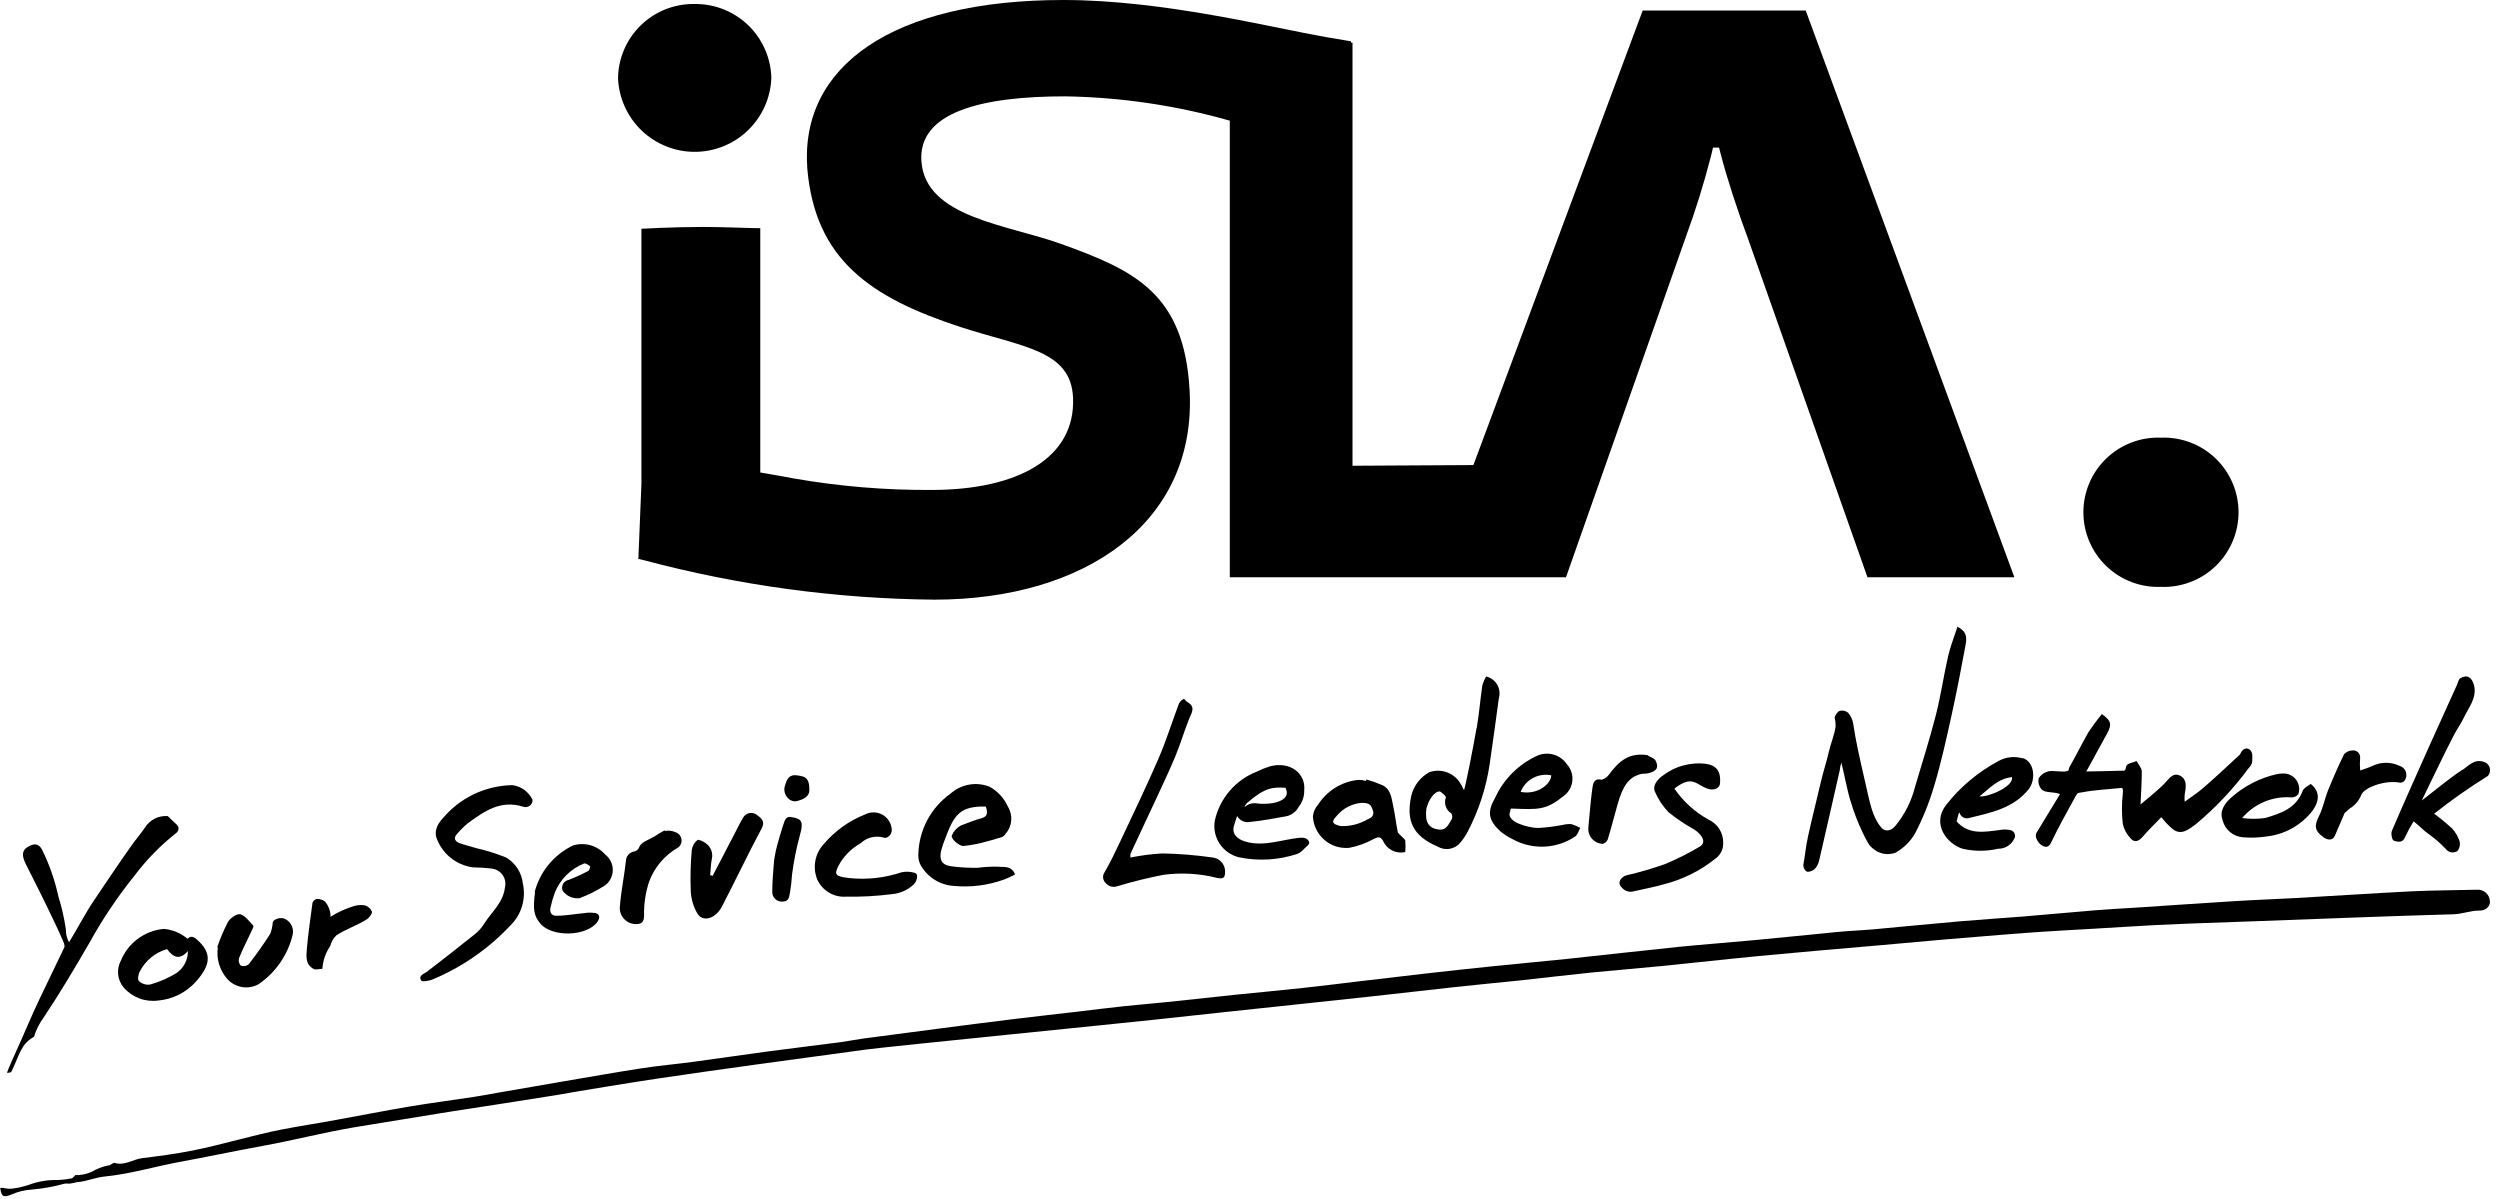 <?xml version="1.0" encoding="UTF-8" standalone="no"?>
<!DOCTYPE svg PUBLIC "-//W3C//DTD SVG 1.1//EN" "http://www.w3.org/Graphics/SVG/1.1/DTD/svg11.dtd">
<svg width="100%" height="100%" viewBox="0 0 219 105" version="1.1" xmlns="http://www.w3.org/2000/svg" xmlns:xlink="http://www.w3.org/1999/xlink" xml:space="preserve" xmlns:serif="http://www.serif.com/" style="fill-rule:evenodd;clip-rule:evenodd;stroke-linejoin:round;stroke-miterlimit:2;">
    <path d="M55.98,48.97L56.43,49.08C64.722,51.29 73.259,52.449 81.84,52.53C95.07,52.53 104.84,45.76 104.21,34.21C103.75,25.73 99.43,23.69 92.93,21.36C88.22,19.67 81.11,19.05 80.72,14.18C80.36,9.79 86.06,8.44 93.31,8.44C98.189,8.519 103.037,9.235 107.73,10.57L107.73,50.57L137.18,50.57L147.67,20.78C148.53,18.439 149.271,16.056 149.89,13.64L150.06,12.93L150.59,12.93L150.77,13.63C151.29,15.63 152.22,18.48 153.18,21.06L163.59,50.57L176.46,50.57L158.18,0.92L143.9,0.92L129.07,40.74L118.48,40.8L118.48,3.74L118.35,3.74L118.35,3.62L116.16,3.25C111.41,2.42 101.89,0 93.16,0C78.16,0 70.05,5.8 70.72,14.78C71.41,22.72 76.21,26.06 84.15,28.65C89.58,30.42 93.83,30.65 94,34.86C94.21,40.08 89.25,42.92 81.58,42.92C77.558,42.943 73.543,42.608 69.58,41.92L68.28,41.68L66.6,41.39L66.6,19.99C65.69,19.99 63.36,19.88 61.6,19.88C58.94,19.88 56.19,20.04 56.19,20.04L56.19,42.35L55.92,48.98" style="fill-rule:nonzero;"/>
    <path d="M189.3,38.34C188.42,38.306 187.543,38.449 186.72,38.762C185.897,39.075 185.146,39.551 184.511,40.161C183.877,40.771 183.372,41.503 183.027,42.313C182.682,43.123 182.504,43.995 182.504,44.875C182.504,45.755 182.682,46.627 183.027,47.437C183.372,48.247 183.877,48.979 184.511,49.589C185.146,50.199 185.897,50.675 186.72,50.988C187.543,51.301 188.42,51.444 189.3,51.41C190.18,51.444 191.057,51.301 191.88,50.988C192.703,50.675 193.454,50.199 194.089,49.589C194.723,48.979 195.228,48.247 195.573,47.437C195.918,46.627 196.096,45.755 196.096,44.875C196.096,43.995 195.918,43.123 195.573,42.313C195.228,41.503 194.723,40.771 194.089,40.161C193.454,39.551 192.703,39.075 191.88,38.762C191.057,38.449 190.18,38.306 189.3,38.34" style="fill-rule:nonzero;"/>
    <path d="M60.81,0.35C59.066,0.329 57.384,1 56.134,2.216C54.883,3.433 54.166,5.096 54.14,6.84C54.207,8.576 54.944,10.219 56.196,11.423C57.448,12.628 59.118,13.301 60.855,13.301C62.592,13.301 64.262,12.628 65.514,11.423C66.766,10.219 67.503,8.576 67.57,6.84C67.531,5.084 66.797,3.415 65.53,2.199C64.263,0.983 62.566,0.318 60.81,0.35Z" style="fill-rule:nonzero;"/>
    <path d="M184.09,62.53C184.94,63.12 185.02,63.45 184.59,64.24L182.76,67.58C183.27,67.58 185.54,67.53 185.92,67.51C186.05,67.51 186.18,67.59 186.23,67.21C186.28,66.83 186.84,66.84 187.16,66.66C187.32,66.96 187.61,67.26 187.62,67.57C187.62,68.51 187.56,69.45 187.51,70.47C188.13,69.94 188.74,69.47 189.35,68.89C189.519,68.733 189.68,68.566 189.83,68.39C190.14,68.05 190.46,67.68 190.98,67.95C191.5,68.22 191.51,68.73 191.44,69.23C191.368,69.558 191.347,69.896 191.38,70.23C191.93,69.83 192.5,69.46 193.01,69.02C194.07,68.1 195.1,67.13 196.13,66.18C196.183,66.14 196.228,66.089 196.26,66.03C196.42,65.61 196.81,65.42 197.1,65.69C197.39,65.96 197.29,66.38 197.29,66.75C197.247,66.958 197.138,67.148 196.98,67.29C195.635,69.115 194.073,70.771 192.33,72.22C191.73,72.65 191.09,73.22 190.33,72.63C189.961,72.316 189.626,71.964 189.33,71.58C188.82,72.12 188.23,72.68 187.7,73.3C187.36,73.69 187,73.86 186.64,73.44C186.306,73.096 186.071,72.667 185.96,72.2C185.857,71.296 185.857,70.384 185.96,69.48C186.01,68.96 185.86,69.02 185.75,69.03C184.75,69.14 183.44,69.2 182.44,69.4C182.09,69.47 182.02,69.4 181.86,69.68C181.2,70.89 180.28,72.53 179.69,73.78C179.51,74.16 179.28,74.3 178.89,74.07C178.5,73.84 178.2,73.26 178.4,72.95C179.06,71.88 179.83,70.58 180.46,69.56C179.89,69.34 179.24,69.48 178.87,69.18C178.746,69.048 178.656,68.889 178.607,68.714C178.558,68.54 178.552,68.357 178.59,68.18C178.684,68.025 178.809,67.891 178.957,67.786C179.105,67.681 179.273,67.608 179.45,67.57C179.8,67.48 180.6,67.64 180.97,67.57C181.34,67.5 181.17,67.39 181.29,67.19C181.86,66.19 182.35,65.19 182.92,64.19C183.289,63.624 183.69,63.08 184.12,62.56" style="fill-rule:nonzero;"/>
    <path d="M171.5,54.92C172.44,55.39 172.26,56.08 172.15,56.69C171.78,58.69 171.39,60.69 170.95,62.69C170.51,64.69 170.02,66.92 169.41,68.92C168.988,70.344 168.428,71.724 167.74,73.04C167.33,73.734 166.743,74.307 166.04,74.7C165.777,74.794 165.496,74.833 165.217,74.812C164.938,74.791 164.667,74.712 164.42,74.58C163.73,74.12 163.71,74.02 163.19,72.98C162.756,72.077 162.395,71.141 162.11,70.18C161.81,69.24 161.56,67.8 161.3,66.8C161.231,67.025 161.185,67.256 161.16,67.49C160.56,70.12 159.97,72.74 159.36,75.37C159.303,75.642 159.176,75.894 158.99,76.1C158.899,76.189 158.791,76.259 158.673,76.306C158.554,76.352 158.427,76.374 158.3,76.37C158.2,76.31 158.117,76.225 158.059,76.123C158.001,76.022 157.97,75.907 157.97,75.79C158.15,74.79 158.17,74.24 158.39,73.24C158.69,71.83 159.18,69.94 159.5,68.53C159.7,67.64 160,66.77 160.2,65.88C160.35,65.2 160.71,64.34 160.8,63.64C160.807,63.381 160.78,63.122 160.72,62.87C160.72,62.71 160.96,62.34 161.16,62.27C161.288,62.237 161.422,62.236 161.551,62.265C161.679,62.295 161.799,62.355 161.9,62.44C162.14,62.725 162.296,63.071 162.35,63.44C162.59,65.05 162.88,66.28 163.35,68.34C163.82,70.4 164,71.52 164.78,72.47C165.04,72.81 165.53,72.89 165.99,72.4C166.834,71.388 167.439,70.198 167.76,68.92C168.39,66.82 169.04,64.73 169.59,62.61C170.02,60.91 170.27,59.17 170.66,57.46C170.86,56.6 171.19,55.78 171.49,54.86" style="fill-rule:nonzero;"/>
    <path d="M215.69,67.46C216.23,67.1 216.75,66.46 217.56,66.73C217.687,66.763 217.804,66.828 217.898,66.919C217.992,67.01 218.062,67.124 218.099,67.25C218.136,67.376 218.14,67.51 218.111,67.637C218.081,67.765 218.019,67.883 217.93,67.98C216.302,68.989 214.732,70.091 213.23,71.28C213.776,71.681 214.301,72.112 214.8,72.57C215.097,72.892 215.322,73.274 215.46,73.69C215.496,73.841 215.497,73.998 215.462,74.149C215.428,74.3 215.358,74.44 215.26,74.56C215.1,74.659 214.91,74.695 214.725,74.662C214.541,74.629 214.375,74.528 214.26,74.38C213.804,73.895 213.302,73.456 212.76,73.07C212.24,72.71 211.86,72.26 211.43,71.95C211.156,72.391 210.909,72.849 210.69,73.32C210.49,73.86 210.04,73.76 209.69,73.64C209.54,73.58 209.43,73.02 209.53,72.78C210.62,70.23 211.76,67.7 212.89,65.17C213.66,63.45 214.44,61.74 215.22,60.02C215.32,59.81 215.36,59.51 215.53,59.41C216.14,59.06 216.53,59.33 216.73,60.04C216.98,61.15 216.27,61.95 215.85,62.83C215.61,63.35 215.26,63.83 215,64.32C214,66.25 213.1,68.18 212.15,70.12C213.32,69.23 214.44,68.27 215.66,67.46" style="fill-rule:nonzero;"/>
    <path d="M196.41,71.66C197.074,71.752 197.747,71.752 198.41,71.66C199.77,71.27 201.14,70.82 201.72,69.27C201.82,69.01 202.19,68.86 202.41,68.67C203.21,69.29 203.23,70.11 202.57,71.03C202.079,71.659 201.467,72.182 200.769,72.569C200.072,72.955 199.303,73.197 198.51,73.28C197.848,73.378 197.177,73.402 196.51,73.35C196.083,73.323 195.676,73.16 195.348,72.885C195.02,72.609 194.79,72.236 194.69,71.82C194.4,70.98 194.94,70.32 195.51,69.82C196.629,68.836 197.977,68.148 199.43,67.82C199.663,67.767 199.902,67.747 200.14,67.76C200.349,67.774 200.552,67.837 200.734,67.942C200.915,68.048 201.069,68.195 201.184,68.37C201.299,68.545 201.373,68.745 201.398,68.953C201.423,69.161 201.4,69.372 201.33,69.57C201.26,69.661 201.169,69.734 201.064,69.783C200.96,69.832 200.845,69.855 200.73,69.85C199.918,69.789 199.103,69.921 198.352,70.236C197.601,70.55 196.936,71.038 196.41,71.66" style="fill-rule:nonzero;"/>
    <path d="M206.73,67.5C207.114,67.38 207.491,67.24 207.86,67.08C208.223,66.91 208.619,66.821 209.02,66.821C209.421,66.821 209.817,66.91 210.18,67.08C210.314,67.116 210.437,67.185 210.537,67.281C210.638,67.376 210.714,67.495 210.757,67.627C210.801,67.759 210.811,67.899 210.787,68.036C210.763,68.172 210.706,68.301 210.62,68.41C210.571,68.463 210.51,68.504 210.442,68.53C210.375,68.556 210.302,68.566 210.23,68.56C208.89,68.31 207.09,69 206.85,69.63C206.652,70.123 206.301,70.54 205.85,70.82C205.56,71.03 205.57,71.12 205.4,71.2C205.2,71.7 204.81,72.54 204.54,73.2C204.36,73.66 203.88,73.6 203.54,73.35C202.74,72.76 202.71,72.35 203.16,71.45C203.51,70.76 203.64,69.97 203.93,69.25C204.37,68.17 204.83,67.11 205.34,66.07C205.429,65.971 205.537,65.891 205.657,65.835C205.777,65.778 205.907,65.746 206.04,65.74C206.126,65.726 206.213,65.73 206.297,65.752C206.381,65.775 206.459,65.814 206.526,65.869C206.594,65.924 206.648,65.993 206.687,66.071C206.725,66.148 206.747,66.233 206.75,66.32C206.719,66.709 206.719,67.101 206.75,67.49" style="fill-rule:nonzero;"/>
    <path d="M177.17,66.43C176.824,66.328 176.461,66.295 176.102,66.335C175.743,66.374 175.396,66.485 175.08,66.66C173.297,67.611 171.73,68.922 170.48,70.51C169.19,72.18 170.54,73.91 171.92,74.35C172.947,74.585 174.013,74.585 175.04,74.35C175.331,74.353 175.617,74.275 175.864,74.122C176.112,73.97 176.312,73.751 176.44,73.49C176.486,73.417 176.513,73.334 176.519,73.248C176.524,73.162 176.507,73.076 176.47,72.998C176.433,72.92 176.377,72.853 176.307,72.802C176.237,72.752 176.156,72.72 176.07,72.71C175.77,72.651 175.461,72.651 175.16,72.71C173.83,72.88 172.44,73.15 171.4,71.95C171.64,70.89 171.66,71.21 171.73,71.37C171.814,71.503 171.942,71.603 172.092,71.652C172.241,71.701 172.403,71.697 172.55,71.64C174.43,71.18 176.35,70.81 177.7,69.15C178.38,68.3 178.22,66.7 177.17,66.4L177.17,66.43ZM173.41,69.76C174.27,69.08 175.02,68.19 176.25,68.08C176.41,68.94 174.05,69.87 173.41,69.76Z" style="fill-rule:nonzero;"/>
    <path d="M6.06,82.52C6.83,81.27 7.49,79.97 8.25,78.85C9.31,77.3 10.47,75.53 11.56,74.01C11.96,73.45 12.32,73.06 12.7,72.49C12.91,72.157 13.208,71.887 13.56,71.711C13.913,71.535 14.307,71.458 14.7,71.49C15.01,71.79 15.25,72.02 15.49,72.25C15.73,72.48 15.68,72.8 15.4,73C14.04,74.077 12.823,75.324 11.78,76.71C10.299,78.549 8.981,80.513 7.84,82.58C6.53,84.84 5.29,86.93 3.84,89.11C3.456,89.626 3.165,90.204 2.98,90.82C1.81,91.48 1.76,92.32 0.98,93.92C0.862,93.963 0.736,93.984 0.61,93.98C0.76,93.53 1.17,92.65 1.34,92.26C2.16,90.48 2.67,89.16 3.52,87.39C4.19,85.99 4.97,84.39 5.63,83C5.71,82.83 5.56,82.52 5.48,82.33C5.24,81.75 4.94,81.14 4.67,80.57C3.86,78.85 3.1,77.37 2.25,75.67C1.92,75.01 1.9,74.51 2.4,74.21C2.9,73.91 3.32,73.8 3.67,74.4C4.321,75.719 4.808,77.113 5.12,78.55C5.414,79.488 5.631,80.447 5.77,81.42C5.763,81.807 5.856,82.189 6.04,82.53" style="fill-rule:nonzero;"/>
    <path d="M16.41,82.26C16.61,82.03 16.87,81.97 17.2,82.26C18.63,83.49 18.43,84.54 17.2,85.95C16.339,86.931 15.131,87.54 13.83,87.65C13.274,87.721 12.709,87.654 12.185,87.453C11.662,87.252 11.196,86.925 10.83,86.5C10.559,86.178 10.391,85.781 10.348,85.362C10.306,84.943 10.39,84.521 10.59,84.15C10.901,83.388 11.415,82.726 12.076,82.236C12.738,81.746 13.521,81.446 14.34,81.37C15.127,81.438 15.873,81.753 16.47,82.27L16.41,82.26ZM14.6,83.15C14.108,83.296 13.649,83.538 13.251,83.862C12.852,84.187 12.522,84.587 12.28,85.04C12.12,85.28 12.03,85.8 12.17,85.94C12.301,86.065 12.46,86.158 12.634,86.21C12.808,86.262 12.992,86.272 13.17,86.24C13.976,86.013 14.746,85.677 15.46,85.24C15.773,85.026 16.028,84.737 16.202,84.401C16.377,84.064 16.465,83.689 16.46,83.31C15.81,84.07 15.22,83.94 14.65,83.16" style="fill-rule:nonzero;"/>
    <path d="M19.03,82.97C19.289,82.211 19.603,81.473 19.97,80.76C20.17,80.42 20.77,80.01 21.05,80.09C21.49,80.22 21.84,80.72 22.19,81.09C22.25,81.15 22.09,81.43 22.02,81.59C21.66,82.37 21.26,83.13 20.94,83.93C20.907,84.044 20.904,84.164 20.93,84.279C20.956,84.395 21.011,84.502 21.09,84.59C21.205,84.632 21.328,84.644 21.449,84.624C21.57,84.605 21.684,84.555 21.78,84.48C22.45,83.62 23.08,82.73 23.67,81.81C23.794,81.49 23.869,81.153 23.89,80.81C23.96,80.49 24.66,80.3 25.01,80.52C25.255,80.65 25.45,80.859 25.562,81.113C25.674,81.367 25.698,81.651 25.63,81.92C25.197,83.678 24.128,85.213 22.63,86.23C22.191,86.465 21.687,86.548 21.196,86.465C20.705,86.381 20.256,86.137 19.92,85.77C19.588,85.397 19.341,84.956 19.196,84.477C19.05,83.999 19.011,83.495 19.08,83" style="fill-rule:nonzero;"/>
    <path d="M28.92,80.33C29.543,79.933 30.215,79.62 30.92,79.4C31.26,79.282 31.625,79.251 31.98,79.31C32.117,79.356 32.242,79.43 32.347,79.528C32.453,79.627 32.535,79.747 32.59,79.88C32.59,80.05 32.36,80.39 32.15,80.52C31.3,81.07 30.29,81.38 29.45,81.95C29.197,82.205 29.018,82.522 28.93,82.87C28.525,83.463 28.286,84.153 28.24,84.87C27.98,84.87 27.66,84.99 27.46,84.87C26.74,84.49 26.83,83.76 26.88,83.12C27,81.78 27.19,80.45 27.37,79.12C27.37,78.97 27.62,78.75 27.74,78.75C28.008,78.735 28.272,78.821 28.48,78.99C28.78,79.35 28.949,79.801 28.96,80.27" style="fill-rule:nonzero;"/>
    <path d="M119.69,68.28C120.177,68.419 120.655,68.589 121.12,68.79C121.86,69.17 121.9,69.95 122.05,70.64C122.2,71.33 122.29,72.1 122.43,72.82C122.43,72.97 122.62,73.09 122.73,73.22C122.84,73.35 123.07,73.49 123.1,73.64C123.132,73.973 123.132,74.308 123.1,74.64C122.709,74.73 122.299,74.679 121.942,74.496C121.586,74.313 121.305,74.01 121.15,73.64C120.91,73.28 120.75,73.3 120.38,73.47C119.698,73.854 118.959,74.124 118.19,74.27C117.797,74.307 117.401,74.264 117.026,74.143C116.65,74.022 116.303,73.826 116.006,73.567C115.708,73.308 115.467,72.991 115.296,72.636C115.124,72.281 115.027,71.894 115.01,71.5C115.054,71.108 115.222,70.74 115.49,70.45C115.865,69.872 116.362,69.383 116.946,69.017C117.53,68.651 118.186,68.417 118.87,68.33C119.003,68.32 119.137,68.32 119.27,68.33C119.405,68.351 119.539,68.381 119.67,68.42L119.67,68.36L119.69,68.28ZM117.41,72.36C118.24,72.404 119.064,72.202 119.78,71.78C120.53,71.51 120.3,71.05 120.15,70.7C120,70.35 119.58,70.33 119.27,70.33C118.85,70.365 118.442,70.485 118.07,70.68C117.697,70.876 117.367,71.145 117.1,71.47C116.6,71.98 116.69,72.18 117.41,72.36" style="fill-rule:nonzero;"/>
    <path d="M129.36,63.78C129.57,62.54 129.67,61.29 129.85,60.05C129.928,59.773 130.042,59.507 130.19,59.26C130.39,59.307 130.579,59.395 130.744,59.518C130.909,59.64 131.048,59.795 131.152,59.972C131.256,60.15 131.322,60.347 131.348,60.551C131.373,60.755 131.357,60.962 131.3,61.16C131.03,63.1 130.78,65.04 130.49,66.97C130.184,69.004 129.546,70.974 128.6,72.8C128.416,73.156 128.195,73.491 127.94,73.8C127.706,74.091 127.375,74.287 127.007,74.354C126.64,74.42 126.261,74.351 125.94,74.16C123.77,73.23 123.15,71.93 123.63,69.7C123.737,69.265 123.933,68.857 124.207,68.502C124.481,68.147 124.826,67.853 125.22,67.64C125.678,67.483 126.175,67.475 126.638,67.617C127.101,67.759 127.508,68.043 127.8,68.43C127.974,68.674 128.122,68.935 128.24,69.21C128.32,69.21 129.05,65.5 129.35,63.76L129.36,63.78ZM124.96,70.76C124.79,71.99 125.12,72.58 126.08,72.67C126.76,72.73 126.9,72.15 127.18,71.75C127.214,71.667 127.226,71.577 127.216,71.487C127.205,71.398 127.172,71.313 127.12,71.24C126.895,71.097 126.727,70.88 126.643,70.627C126.559,70.374 126.565,70.099 126.66,69.85C126.66,69.71 126.37,69.51 126.24,69.39C125.94,69.14 125.24,69.74 124.98,70.75" style="fill-rule:nonzero;"/>
    <path d="M98.98,75.13C99.916,74.937 100.866,74.813 101.82,74.76C103.279,74.787 104.735,74.904 106.18,75.11C106.483,75.134 106.766,75.269 106.976,75.488C107.186,75.708 107.309,75.996 107.32,76.3C107.32,76.87 107.21,77.02 106.63,76.91C105.102,76.519 103.514,76.424 101.95,76.63C100.58,76.892 99.225,77.225 97.89,77.63C97.718,77.694 97.532,77.706 97.353,77.663C97.175,77.62 97.014,77.525 96.89,77.39C96.748,77.269 96.656,77.099 96.634,76.914C96.611,76.728 96.66,76.541 96.77,76.39C97.27,75.54 97.69,74.65 98.11,73.76C99.24,71.35 100.4,68.96 101.46,66.51C102.15,64.92 102.67,63.25 103.28,61.62C103.381,61.441 103.535,61.298 103.72,61.21C103.72,61.21 103.9,61.43 104.03,61.51C104.76,61.94 104.39,62.42 104.17,62.96C103.74,64.04 103.41,65.17 102.96,66.25C102.45,67.49 101.87,68.69 101.31,69.91C100.55,71.54 99.79,73.16 99.03,74.79C99.015,74.896 99.015,75.004 99.03,75.11" style="fill-rule:nonzero;"/>
    <path d="M132.25,71.19C132.02,72.03 133.89,72.52 134.74,72.53C135.469,72.489 136.194,72.399 136.91,72.26C137.148,72.2 137.395,72.177 137.64,72.19C137.915,72.271 138.18,72.381 138.43,72.52C138.28,72.79 138.19,73.18 137.95,73.3C137.151,73.828 136.223,74.127 135.266,74.166C134.309,74.204 133.359,73.981 132.52,73.52C132.144,73.336 131.788,73.111 131.46,72.85C130.37,71.85 130.25,71.13 130.99,69.85C131.736,68.242 133.03,66.952 134.64,66.21C135.094,66.004 135.606,65.966 136.085,66.101C136.565,66.236 136.981,66.537 137.26,66.95C137.439,67.147 137.574,67.38 137.656,67.634C137.738,67.887 137.765,68.155 137.736,68.42C137.707,68.685 137.621,68.94 137.486,69.169C137.35,69.399 137.168,69.597 136.95,69.75C135.41,70.98 134.77,70.92 132.41,70.83C132.32,70.83 132.34,70.83 132.26,71.19L132.25,71.19ZM135.89,67.92C135.344,67.806 134.775,67.889 134.285,68.155C133.794,68.42 133.413,68.851 133.21,69.37C134.7,69.66 135.87,68.67 135.89,67.92Z" style="fill-rule:nonzero;"/>
    <path d="M146.67,69.07C147.441,70.203 148.469,71.139 149.67,71.8C150.055,71.973 150.381,72.254 150.608,72.609C150.835,72.965 150.954,73.378 150.95,73.8C150.967,74.07 150.916,74.34 150.801,74.585C150.685,74.83 150.509,75.042 150.29,75.2C148.941,76.285 147.371,77.064 145.69,77.48C145.14,77.65 143.79,77.93 143.15,78.07C142.959,78.131 142.753,78.134 142.561,78.077C142.368,78.019 142.197,77.906 142.07,77.75C141.63,77.37 141.98,76.81 142.47,76.68C143.629,76.414 144.771,76.08 145.89,75.68C146.923,75.245 147.925,74.74 148.89,74.17C149.51,73.8 149.14,73.17 148.43,72.67C147.625,72.23 146.862,71.718 146.15,71.14C145.656,70.616 145.257,70.011 144.97,69.35C144.75,68.88 145.12,68.35 145.58,68C146.128,67.566 146.757,67.247 147.43,67.062C148.104,66.876 148.808,66.828 149.5,66.92C150.2,67.05 150.75,67.38 150.68,68.56C150.68,69.05 150.16,69.29 149.59,69.09C148.59,68.76 148.26,67.83 146.67,69.09" style="fill-rule:nonzero;"/>
    <path d="M144.34,66.18C144.57,66.33 144.92,66.41 145.03,66.63C145.32,67.21 145.15,67.51 144.53,67.7C144.08,67.84 143.97,67.7 143.53,67.87C142.33,68.25 141.95,69.58 141.62,70.75C141.36,71.68 141.12,72.62 140.84,73.53C140.8,73.622 140.742,73.704 140.667,73.772C140.593,73.839 140.505,73.89 140.41,73.92C140.229,73.916 140.051,73.874 139.887,73.797C139.723,73.72 139.576,73.61 139.457,73.474C139.338,73.337 139.248,73.178 139.193,73.005C139.139,72.832 139.121,72.65 139.14,72.47C139.26,71.33 139.33,70.19 139.49,69.06C139.54,68.68 139.62,68.15 140.27,68.3C140.45,68.3 140.77,68.1 140.91,67.9C141.86,66.6 142.76,65.9 144.37,66.16" style="fill-rule:nonzero;"/>
    <path d="M113.9,73.38C112.31,73.54 110.75,74.18 109.15,73.74C108.35,73.52 107.9,73.02 108.09,72.36C108.28,71.7 108.33,71.63 108.37,71.48C108.481,71.679 108.652,71.836 108.859,71.93C109.066,72.023 109.298,72.048 109.52,72C110.75,71.87 111.44,71.72 112.66,71.51C112.892,71.463 113.112,71.365 113.302,71.223C113.492,71.081 113.648,70.899 113.76,70.69C114.091,70.277 114.264,69.759 114.25,69.23C114.4,67.76 113.02,66.66 111.25,67.13C110.849,67.258 110.458,67.415 110.08,67.6C109.16,67.962 108.343,68.546 107.703,69.299C107.062,70.053 106.618,70.953 106.41,71.92C106.3,72.621 106.458,73.337 106.853,73.927C107.248,74.516 107.85,74.935 108.54,75.1C110.251,75.453 112.024,75.346 113.68,74.79C113.906,74.679 114.107,74.522 114.27,74.33C114.47,74.12 114.72,74 114.68,73.78C114.64,73.56 114.4,73.34 113.91,73.39L113.9,73.38ZM109.18,70.39C110.84,68.94 111.52,68.95 112.61,69.01C113.25,70.29 111.08,70.54 110.03,70.37C109.849,70.35 109.666,70.369 109.494,70.426C109.321,70.483 109.163,70.576 109.03,70.7C109.03,70.7 109.03,70.55 109.22,70.38" style="fill-rule:nonzero;"/>
    <path d="M43.12,76.09C42.556,76.025 41.988,75.988 41.42,75.98C40.684,75.881 39.992,75.575 39.422,75.099C38.853,74.623 38.429,73.996 38.2,73.29C38.04,72.37 38.64,71.86 39.14,71.29C39.883,70.512 40.773,69.889 41.758,69.458C42.743,69.028 43.805,68.797 44.88,68.78C45.261,68.826 45.623,68.969 45.933,69.195C46.242,69.421 46.489,69.722 46.65,70.07C46.654,70.169 46.634,70.268 46.591,70.358C46.548,70.447 46.483,70.525 46.404,70.584C46.324,70.643 46.231,70.682 46.133,70.697C46.034,70.712 45.934,70.703 45.84,70.67C43.84,70.04 42.43,71.07 40.99,72.11C40.65,72.392 40.335,72.703 40.05,73.04C39.68,73.42 39.87,73.71 40.26,73.86C40.65,74.01 41.26,74.15 41.73,74.3C42.612,74.504 43.478,74.775 44.32,75.11C44.729,75.347 45.076,75.677 45.333,76.073C45.59,76.469 45.75,76.92 45.8,77.39C45.947,78.045 45.924,78.728 45.733,79.372C45.543,80.016 45.19,80.6 44.71,81.07C42.797,83.111 40.472,84.723 37.89,85.8C37.59,85.93 36.97,86.02 36.89,85.89C36.63,85.44 37.14,85.32 37.42,85.11C38.82,84.03 40.21,82.95 41.59,81.84C41.915,81.583 42.192,81.272 42.41,80.92C43.03,79.92 44.08,79.09 44.23,77.75C44.277,77.565 44.284,77.373 44.25,77.185C44.217,76.997 44.144,76.819 44.036,76.662C43.928,76.505 43.788,76.373 43.625,76.274C43.462,76.175 43.279,76.113 43.09,76.09" style="fill-rule:nonzero;"/>
    <path d="M86.41,70.65C84.09,70.6 83.59,71.35 82.8,73.46C82.666,73.786 82.553,74.12 82.46,74.46C82.25,75.27 82.46,75.78 83.35,75.89C84.103,75.987 84.861,76.031 85.62,76.02C86.214,75.944 86.812,75.91 87.41,75.92C87.9,75.99 88.58,75.77 88.92,76.6C88.599,76.779 88.265,76.933 87.92,77.06C86.534,77.556 85.056,77.744 83.59,77.61C82.964,77.578 82.357,77.381 81.831,77.041C81.304,76.701 80.876,76.228 80.59,75.67C80.468,75.376 80.42,75.057 80.45,74.74C80.488,73.712 80.763,72.707 81.252,71.801C81.741,70.896 82.431,70.116 83.27,69.52C83.728,69.112 84.291,68.84 84.895,68.734C85.499,68.628 86.121,68.692 86.69,68.92C87.399,69.31 87.961,69.921 88.29,70.66C88.517,71.025 88.62,71.454 88.584,71.883C88.548,72.312 88.375,72.718 88.09,73.04C88.017,73.158 87.913,73.255 87.79,73.32C87.17,73.51 86.55,73.7 85.92,73.85C85.413,73.971 84.899,74.058 84.38,74.11C84.03,74.11 83.27,73.48 83.38,73.19C83.533,72.819 83.808,72.512 84.16,72.32C84.781,72.064 85.415,71.84 86.06,71.65C86.48,71.5 86.55,71.25 86.36,70.65" style="fill-rule:nonzero;"/>
    <path d="M68.74,68.92C68.92,68.18 69.18,67.83 69.81,67.92C70.44,68.01 70.92,68.05 70.9,69.23C70.9,69.72 70.48,70 69.83,70.17C69.18,70.34 68.56,69.61 68.74,68.88" style="fill-rule:nonzero;"/>
    <path d="M46.83,78.16C47.057,77.275 47.474,76.451 48.053,75.745C48.632,75.038 49.358,74.467 50.18,74.07C50.679,73.911 51.213,73.901 51.718,74.041C52.222,74.182 52.675,74.466 53.02,74.86C53.225,75.019 53.392,75.223 53.506,75.456C53.621,75.689 53.68,75.945 53.68,76.205C53.68,76.465 53.621,76.721 53.506,76.954C53.392,77.187 53.225,77.391 53.02,77.55C52.314,78.002 51.563,78.381 50.78,78.68C50.496,78.716 50.208,78.674 49.946,78.56C49.683,78.445 49.457,78.262 49.29,78.03C49.251,77.937 49.233,77.836 49.237,77.735C49.242,77.634 49.268,77.535 49.315,77.445C49.362,77.356 49.428,77.277 49.508,77.216C49.588,77.155 49.681,77.112 49.78,77.09C50.377,76.866 50.958,76.602 51.52,76.3C51.63,76.24 51.73,75.92 51.69,75.88C51.65,75.84 51.3,75.59 51.17,75.64C50.593,75.867 50.068,76.209 49.628,76.646C49.187,77.082 48.841,77.605 48.61,78.18C48.453,78.601 48.326,79.032 48.23,79.47C48.11,79.92 48.32,80.24 48.75,80.22C49.56,80.22 50.37,80.06 51.18,79.99C51.511,79.932 51.849,79.932 52.18,79.99C52.64,80.12 52.5,80.52 52.33,80.76C51.4,82.05 48.33,82.12 47.33,80.9C46.77,80.22 46.67,79.7 46.87,78.14" style="fill-rule:nonzero;"/>
    <path d="M74.41,76.92C75.952,77.08 77.511,76.906 78.98,76.41C79.369,76.33 79.772,76.35 80.15,76.47C80.46,76.56 80.36,77.15 80.05,77.47C79.52,77.969 78.836,78.272 78.11,78.33C76.784,78.498 75.447,78.571 74.11,78.55C73.586,78.585 73.064,78.459 72.614,78.189C72.164,77.919 71.807,77.518 71.59,77.04C71.378,76.518 71.321,75.947 71.426,75.393C71.53,74.84 71.792,74.328 72.18,73.92C73.153,72.777 74.393,71.89 75.79,71.34C76.031,71.216 76.3,71.156 76.572,71.164C76.843,71.173 77.107,71.251 77.34,71.39C77.573,71.528 77.767,71.724 77.903,71.959C78.04,72.193 78.114,72.459 78.12,72.73C78.12,73.09 77.74,73.51 77.39,73.37C77.042,73.272 76.675,73.267 76.324,73.355C75.973,73.443 75.651,73.62 75.39,73.87C74.541,74.342 73.852,75.055 73.41,75.92C73.13,76.54 73.17,76.69 73.84,76.84L74.41,76.92Z" style="fill-rule:nonzero;"/>
    <path d="M62.41,76.76L64.35,73.03C64.59,72.56 64.82,72.09 65.09,71.64C65.148,71.53 65.231,71.435 65.332,71.362C65.434,71.29 65.55,71.241 65.673,71.221C65.796,71.201 65.922,71.209 66.041,71.245C66.16,71.281 66.269,71.345 66.36,71.43C66.74,71.71 67.04,71.98 66.71,72.59C65.51,74.84 64.42,77.14 63.25,79.4C62.69,80.48 61.58,80.81 61.1,80.04C60.742,79.432 60.539,78.745 60.51,78.04C60.464,76.843 60.494,75.644 60.6,74.45C60.65,74.112 60.825,73.806 61.09,73.59C61.19,73.5 61.62,73.71 61.83,73.87C62.05,74.024 62.217,74.242 62.31,74.494C62.403,74.746 62.417,75.02 62.35,75.28C62.26,75.73 62.26,76.2 62.21,76.66L62.42,76.72" style="fill-rule:nonzero;"/>
    <path d="M58.25,72.79C58.561,72.733 58.881,72.772 59.17,72.9C59.303,72.943 59.423,73.021 59.515,73.126C59.607,73.231 59.669,73.36 59.694,73.498C59.718,73.635 59.705,73.778 59.655,73.908C59.605,74.039 59.52,74.154 59.41,74.24C58.231,74.906 57.327,75.969 56.86,77.24C56.543,78.208 56.394,79.222 56.42,80.24C56.42,80.76 56.19,80.94 55.77,80.95C55.561,80.96 55.352,80.923 55.158,80.842C54.965,80.762 54.792,80.638 54.652,80.482C54.512,80.326 54.409,80.141 54.35,79.94C54.291,79.739 54.277,79.527 54.31,79.32C54.39,78.18 54.71,76.57 54.83,75.43C54.831,75.224 54.906,75.025 55.042,74.871C55.178,74.717 55.366,74.617 55.57,74.59C55.647,74.572 55.719,74.539 55.782,74.492C55.846,74.446 55.899,74.387 55.94,74.32C56.18,73.79 56.31,73.82 57.35,73.26C57.63,73.071 57.921,72.897 58.22,72.74" style="fill-rule:nonzero;"/>
    <path d="M68.73,71.92C68.91,71.44 69.3,71.57 69.5,71.61C70.2,71.75 70.41,71.98 70.08,73.13C69.765,74.279 69.531,75.448 69.38,76.63C69.351,77.136 69.294,77.64 69.21,78.14C69.13,78.53 69.14,78.98 68.55,78.98C68.43,78.989 68.309,78.972 68.195,78.93C68.082,78.888 67.979,78.822 67.894,78.736C67.808,78.651 67.742,78.548 67.7,78.435C67.658,78.322 67.641,78.201 67.65,78.08C67.65,77.26 67.73,76.44 67.79,75.62C67.79,75.4 67.91,74.8 67.97,74.49C68.03,74.18 68.54,72.4 68.73,71.92" style="fill-rule:nonzero;"/>
    <path d="M0,104.11C0.19,103.93 0.45,104.22 1.19,104.11C1.635,104.044 2.073,103.94 2.5,103.8C3.33,103.489 4.214,103.343 5.1,103.37C5.52,103.351 5.938,103.298 6.35,103.21C6.35,103.12 6.59,103.03 6.57,102.94C7.08,102.96 7.588,102.857 8.05,102.64C8.502,102.374 8.995,102.188 9.51,102.09C9.69,102.09 9.91,101.82 10.05,101.87C10.86,102.15 11.69,101.55 12.42,101.46C14.06,101.25 15.28,101.1 16.91,100.78C19.46,100.27 22.21,99.42 24.76,98.93C26.3,98.63 27.86,98.4 29.41,98.11C31.53,97.73 33.64,97.31 35.76,96.95C37.67,96.63 39.59,96.38 41.5,96.09C42.25,95.98 43,95.83 43.74,95.7L49.41,94.72C51.68,94.34 53.94,93.93 56.22,93.58C57.71,93.35 59.22,93.22 60.7,93.02C62.88,92.73 65.06,92.4 67.24,92.11C69.42,91.82 71.52,91.57 73.66,91.29C74.33,91.2 75,91.06 75.66,90.97L82.06,90.13C84.37,89.83 86.67,89.53 88.98,89.25C90.78,89.03 92.59,88.83 94.4,88.62C95.74,88.46 97.09,88.29 98.4,88.15C99.71,88.01 100.96,87.91 102.24,87.78L108.31,87.13C110.31,86.93 112.22,86.75 114.17,86.54C115.84,86.36 117.51,86.15 119.17,85.95L124.98,85.27C126.92,85.05 128.86,84.84 130.8,84.64C132.93,84.42 135.06,84.23 137.18,84.01C140.49,83.66 143.79,83.28 147.1,82.94C149.31,82.72 151.53,82.56 153.74,82.35C156.11,82.13 158.48,81.88 160.85,81.65C161.85,81.55 162.95,81.51 164,81.42C166.55,81.19 169.1,80.93 171.66,80.71C173.5,80.55 175.34,80.44 177.18,80.29C179.31,80.12 181.43,79.91 183.55,79.74C184.67,79.65 185.79,79.59 186.92,79.52C189.86,79.33 192.8,79.12 195.75,78.94C197.52,78.83 199.29,78.77 201.07,78.67C204.47,78.48 207.86,78.25 211.26,78.08C213.16,77.99 215.07,77.99 216.97,77.94C217.247,77.915 217.523,78.001 217.737,78.179C217.95,78.357 218.085,78.613 218.11,78.89C218.19,79.3 217.84,79.79 217.16,79.77C216.48,79.75 215.7,80.07 214.94,80.09C209.18,80.25 203.31,80.49 197.55,80.7C193.76,80.84 189.93,80.94 186.15,81.19C182.77,81.41 179.48,81.55 176.15,81.82C172.27,82.127 168.39,82.46 164.51,82.82C161.03,83.12 157.51,83.42 154.06,83.75C151.24,84.02 148.43,84.34 145.61,84.62C143.53,84.83 141.44,84.99 139.36,85.2C137.28,85.41 135.26,85.66 133.21,85.88C131.32,86.08 129.42,86.25 127.53,86.46L120.11,87.29L114.51,87.89L107.18,88.67L101.18,89.32C98.74,89.59 77.9,91.67 75.94,91.93L66.04,93.28C63.92,93.57 59.53,94.19 57.42,94.51C54.97,94.88 51.12,95.51 48.68,95.94C45.85,96.4 42.28,96.94 39.45,97.38C36.98,97.8 33.57,98.32 31.1,98.74C28.1,99.25 25.94,99.85 22.96,100.39C20.51,100.84 18.16,101.34 15.71,101.79C13.71,102.16 11.28,102.86 9.28,103.05C8.28,103.14 7.67,103.49 6.72,103.56C6.507,103.62 6.29,103.664 6.07,103.69C5.93,103.674 5.79,103.674 5.65,103.69C4.699,103.955 3.724,104.129 2.74,104.21C2.15,104.248 1.571,104.39 1.03,104.63C0.37,104.89 0.14,104.9 0.03,104.14" style="fill-rule:nonzero;"/>
</svg>
